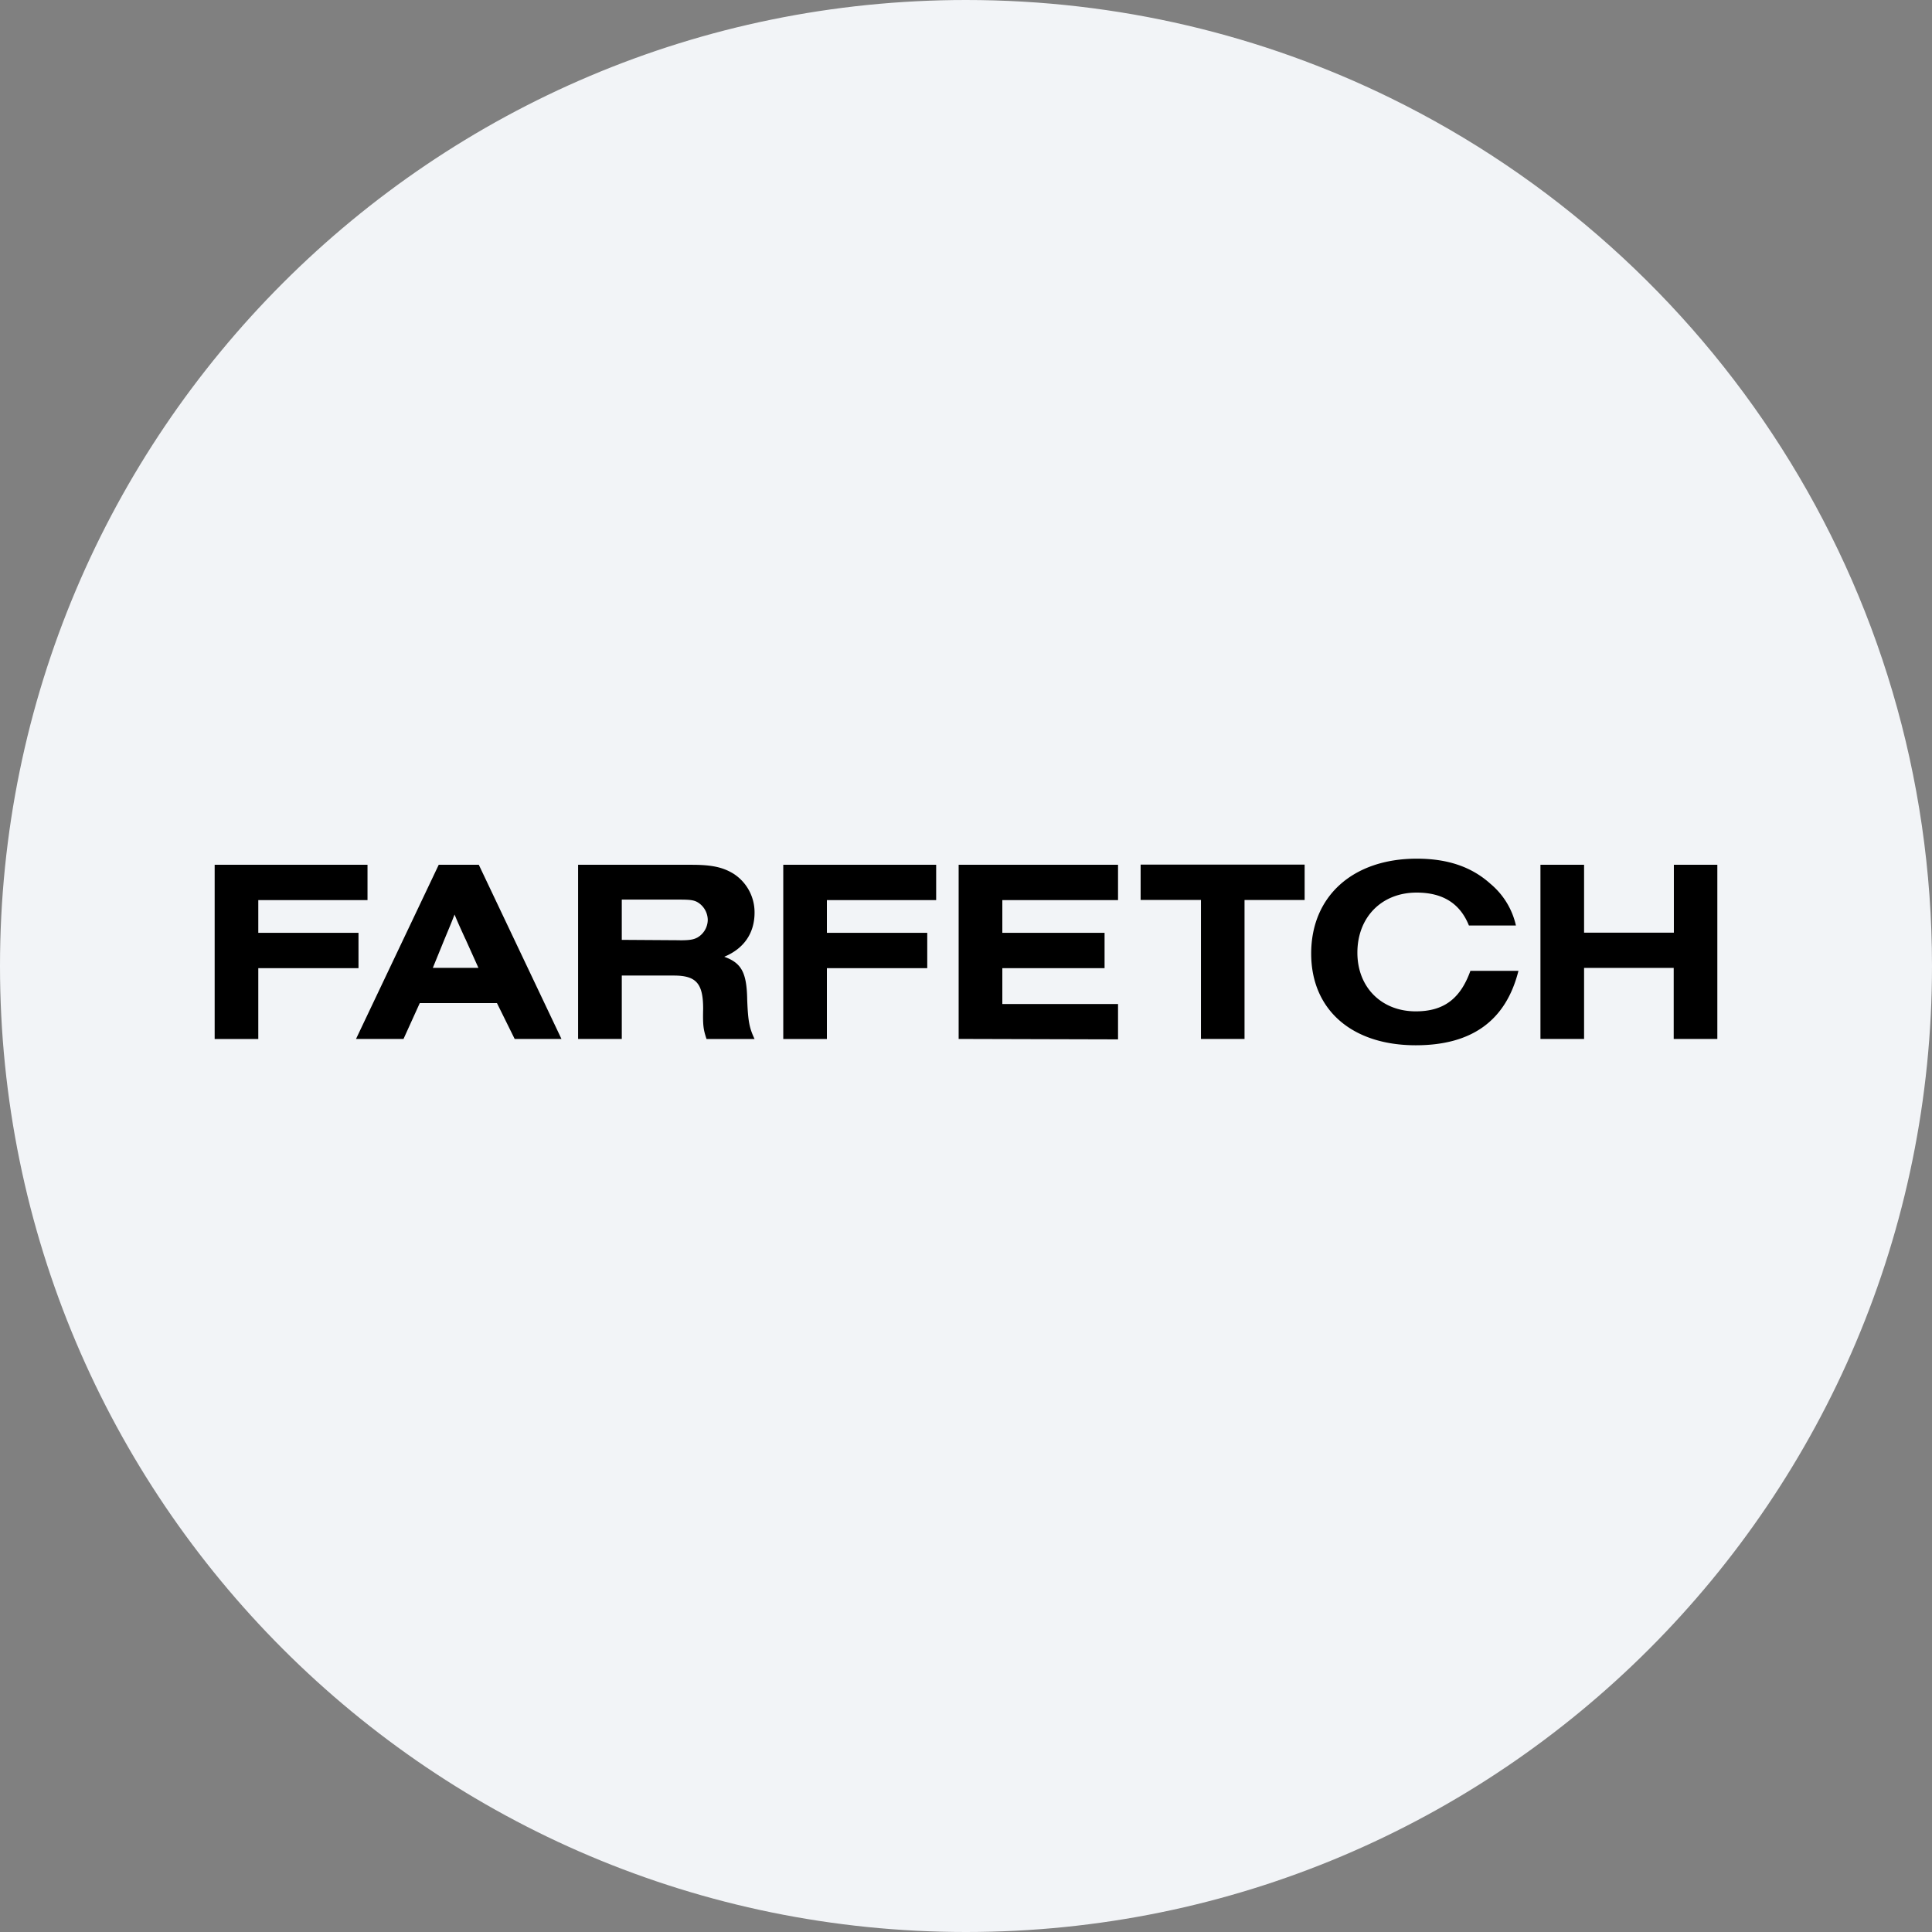 <svg width="36" height="36" fill="none" xmlns="http://www.w3.org/2000/svg"><rect width="100%" height="100%" fill="#808080" stroke="none"/><path d="M18 0c2.837 0 5.52.656 7.907 1.825C31.884 4.753 36 10.895 36 18c0 9.942-8.058 18-18 18-9.94 0-18-8.057-18-18C0 8.06 8.06 0 18 0Z" fill="#F2F4F7"/><path d="M8.67 17.493c-.09-.197-.137-.299-.2-.452-.059.153-.079.2-.189.464l-.216.53h.85l-.244-.542Zm-.848 1.198-.303.668h-.885l1.541-3.245h.747l1.54 3.245H9.59l-.33-.668H7.823Zm4.844-1.17c.18 0 .255-.012.33-.052a.385.385 0 0 0 .192-.329.389.389 0 0 0-.193-.33c-.07-.039-.145-.047-.329-.047h-1.08v.75l1.08.007Zm-1.08 1.838h-.814v-3.245h2.118c.377 0 .581.047.774.164a.854.854 0 0 1 .396.727c0 .385-.2.672-.565.823.322.115.42.295.428.802.016.405.04.523.137.73h-.895c-.06-.18-.07-.254-.063-.565 0-.471-.13-.617-.546-.617h-.97v1.181Zm6.277 0v-3.245h2.97v.658h-2.156v.61h1.905v.658h-1.905v.668h2.156v.659l-2.97-.008Zm5.328 0h-.813v-2.59h-1.124v-.658h3.056v.659h-1.12v2.59Zm5.103-1.269c-.232.924-.864 1.387-1.913 1.387-1.194 0-1.949-.664-1.949-1.709 0-1.07.778-1.768 1.968-1.768.57 0 1.018.149 1.372.468.24.2.407.473.475.777h-.876c-.165-.411-.487-.613-.974-.613-.653 0-1.104.46-1.104 1.12 0 .644.448 1.093 1.088 1.093.519 0 .83-.232 1.018-.755h.895Zm2.896-1.976v1.265h-1.673v-1.265h-.813v3.245h.813v-1.324h1.67v1.324H32v-3.245h-.81ZM4 19.359v-3.245h2.848v.658H4.813v.61H6.68v.658H4.813v1.32H4Zm10.595 0v-3.245h2.849v.658h-2.036v.61h1.87v.658h-1.87v1.32h-.813Z" fill="#000"/></svg>